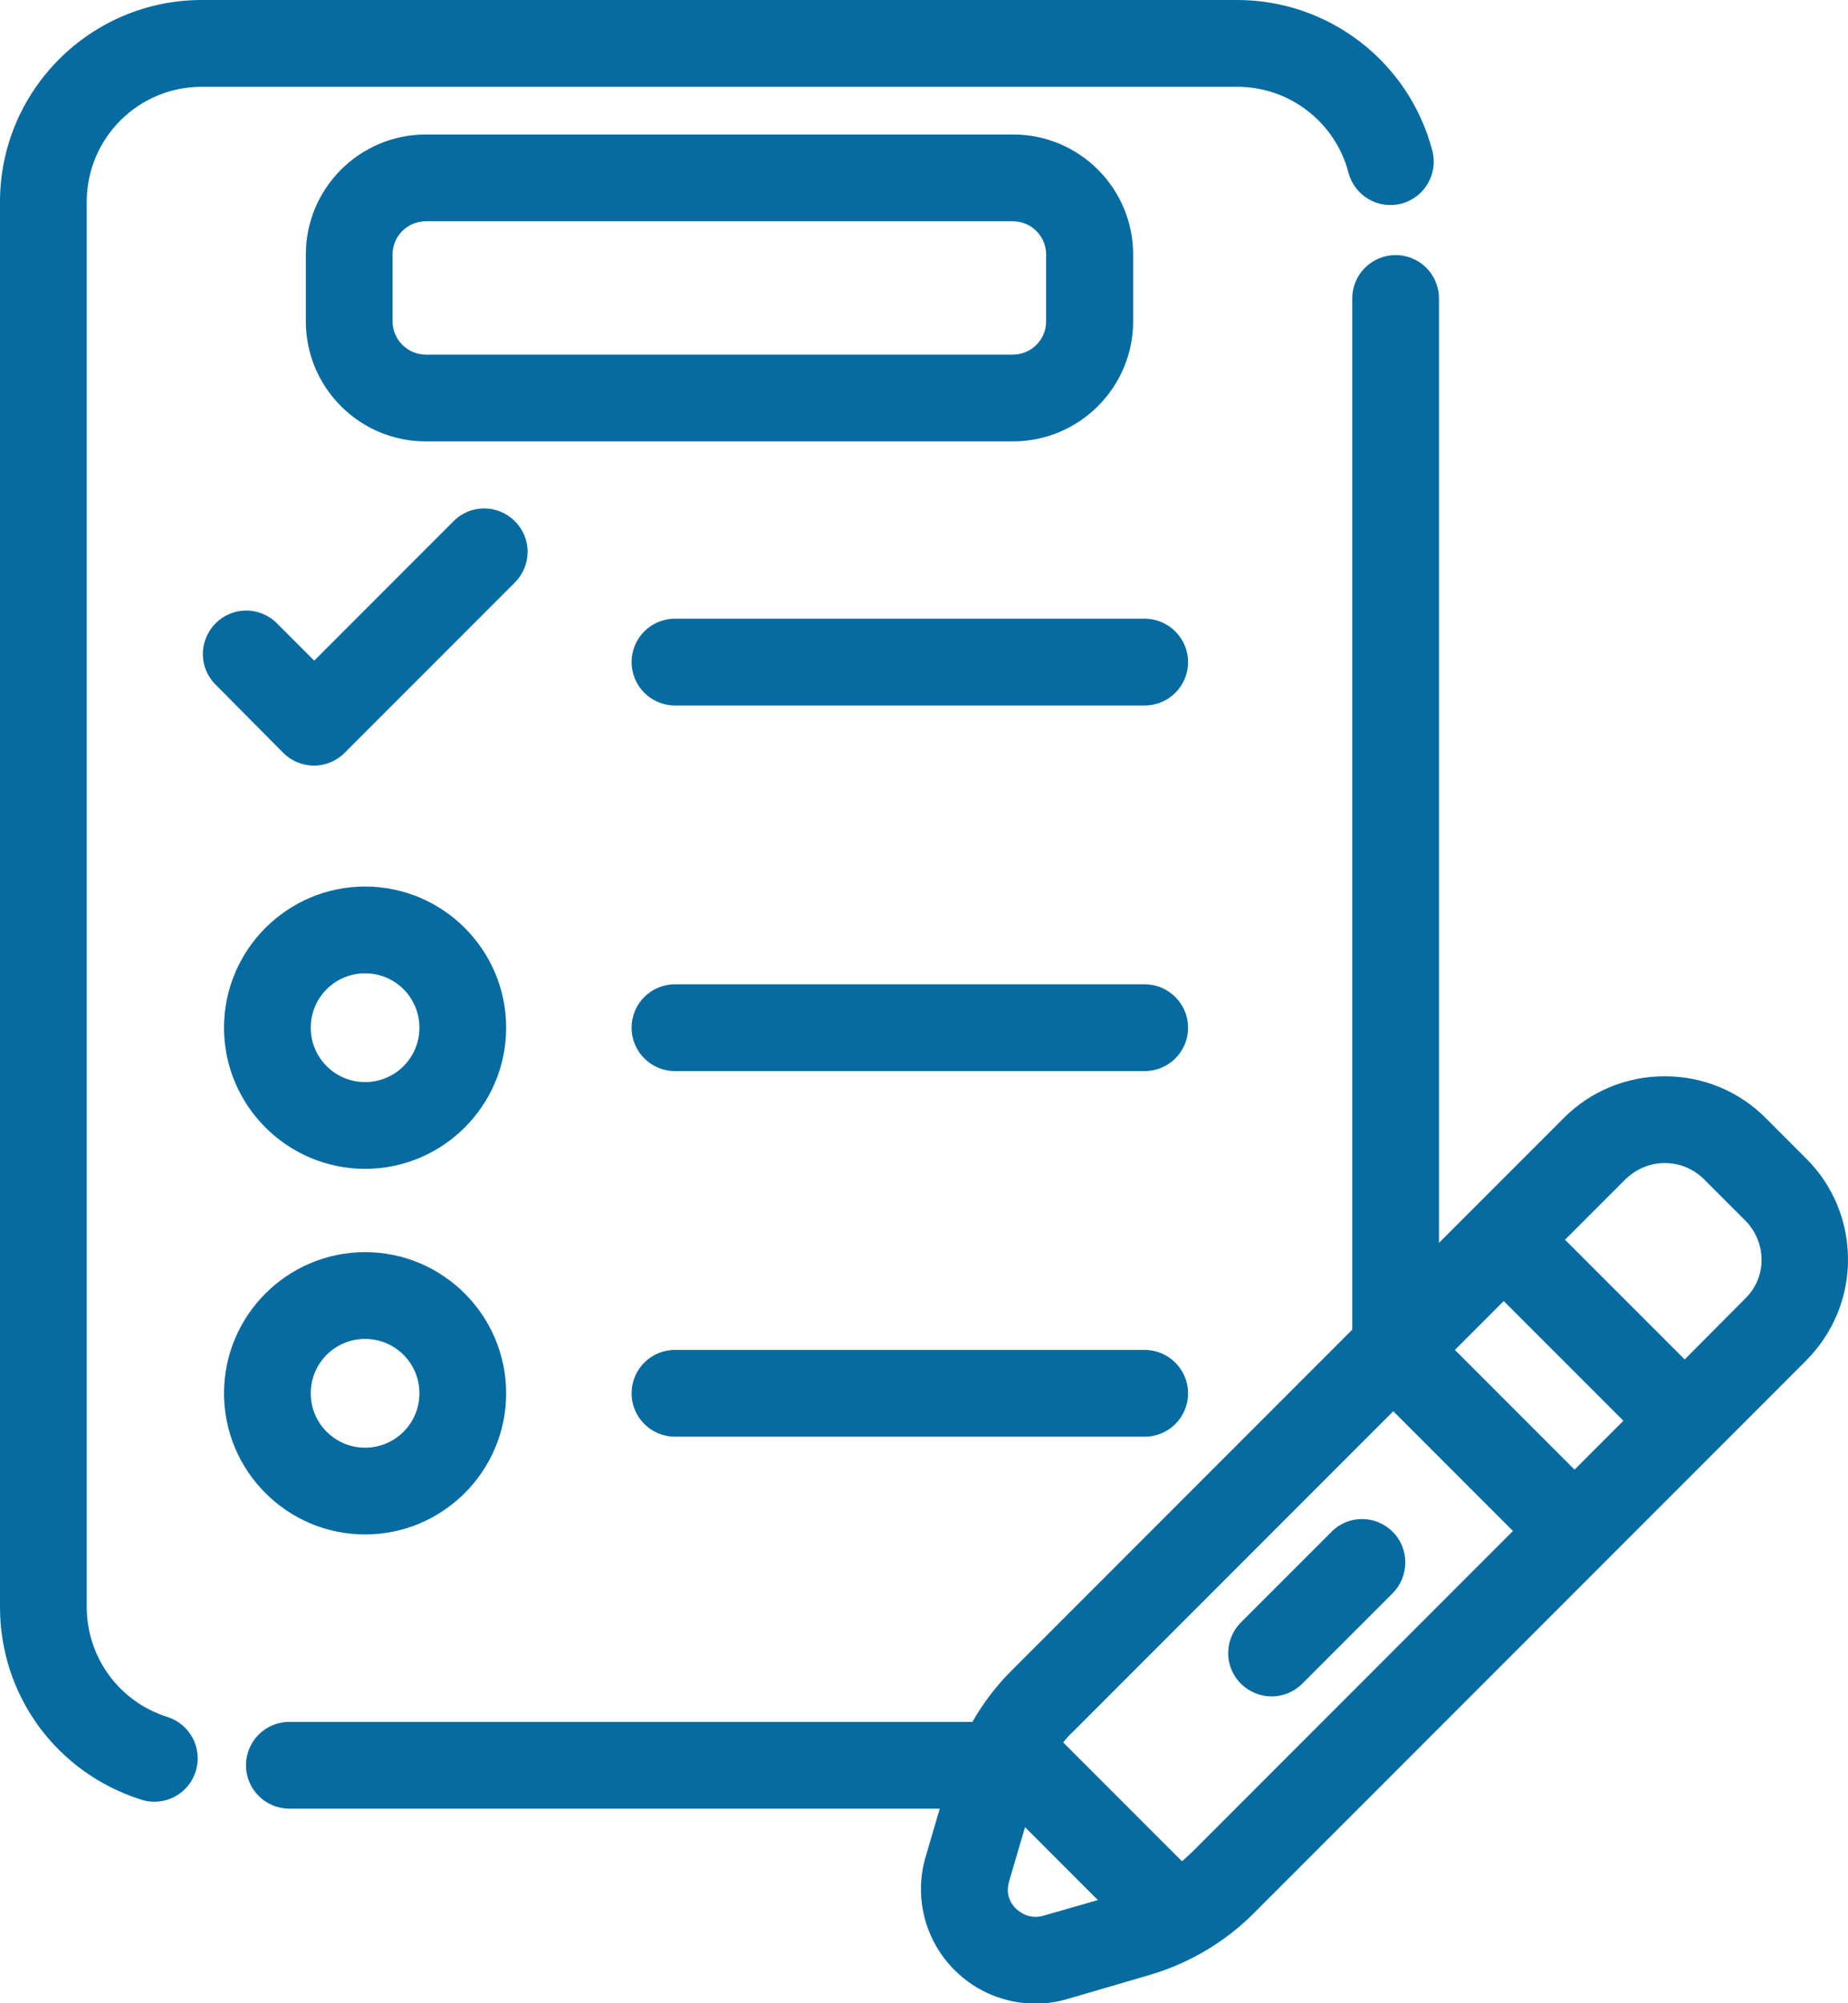 <svg enable-background="new 0 0 639.3 692.6" viewBox="0 0 639.3 692.6" xmlns="http://www.w3.org/2000/svg"><g fill="#056ba1"><path d="m639.3 435.5c0-13.2-5.1-25.6-14.4-34.9l-14.1-14.1c-9.3-9.3-21.7-14.4-34.9-14.4s-25.6 5.1-34.9 14.4l-43.2 43.2v-326.5c0-8.3-6.7-15-15-15s-15 6.7-15 15v356.5l-117.9 117.9c-5.3 5.3-9.8 11.2-13.5 17.7h-236.3c-8.3 0-15 6.7-15 15s6.7 15 15 15h225l-4.9 16.7c-4.1 13.9-.2 28.9 10 39.1 7.5 7.5 17.6 11.6 28 11.6 3.7 0 7.4-.5 11.1-1.6l28.4-8.3c13.6-4 26-11.3 36-21.3l159.7-159.7s0 0 0 0l31.4-31.4c9.3-9.4 14.5-21.7 14.5-34.9zm-94.6 72.6-41.4-41.4 16.9-16.9 41.4 41.4zm-183.7 154.2c-4.9 1.4-8.2-1.2-9.5-2.4s-3.9-4.5-2.4-9.5l5.5-18.7 25.2 25.2zm51.5-22.1c-1.2 1.2-2.4 2.2-3.6 3.3l-41.1-41.1c1-1.3 2.1-2.5 3.3-3.6l110.9-110.9 41.4 41.4zm191.1-191.1-20.8 20.9-41.4-41.4 20.8-20.8c3.7-3.6 8.5-5.7 13.7-5.7s10 2 13.7 5.7l14.1 14.1c3.6 3.6 5.7 8.5 5.7 13.7s-2.1 9.9-5.8 13.5z"/><path d="m69.8 30h358.2c18.1 0 33.9 12.2 38.5 29.7 2.1 8 10.3 12.8 18.3 10.7s12.8-10.3 10.7-18.3c-8-30.6-35.7-52.1-67.5-52.1h-358.2c-38.5 0-69.8 31.3-69.8 69.8v485.8c0 30.7 19.7 57.4 48.9 66.6 1.5.5 3 .7 4.5.7 6.4 0 12.3-4.1 14.3-10.5 2.5-7.9-1.9-16.3-9.8-18.8-16.7-5.3-27.9-20.6-27.9-38.1v-485.7c0-22 17.8-39.8 39.8-39.8z"/><path d="m481.8 529.6c-5.9-5.9-15.4-5.9-21.2 0l-31.3 31.3c-5.9 5.9-5.9 15.4 0 21.2 2.9 2.9 6.8 4.4 10.6 4.4s7.7-1.5 10.6-4.4l31.3-31.3c5.8-5.9 5.8-15.4 0-21.2z"/><path d="m126.3 530.5c26.9 0 48.8-21.9 48.8-48.8s-21.9-48.8-48.8-48.8-48.8 21.9-48.8 48.8 21.9 48.8 48.8 48.8zm0-67.6c10.4 0 18.8 8.4 18.8 18.8s-8.4 18.8-18.8 18.8-18.8-8.4-18.8-18.8 8.4-18.8 18.8-18.8z"/><path d="m396 466.7h-162.5c-8.3 0-15 6.7-15 15s6.7 15 15 15h162.5c8.3 0 15-6.7 15-15s-6.8-15-15-15z"/><path d="m77.5 355.3c0 26.9 21.9 48.8 48.8 48.8s48.8-21.9 48.8-48.8-21.9-48.8-48.8-48.8-48.8 21.9-48.8 48.8zm67.6 0c0 10.4-8.4 18.8-18.8 18.8s-18.8-8.4-18.8-18.8 8.4-18.8 18.8-18.8 18.8 8.4 18.8 18.8z"/><path d="m396 340.3h-162.5c-8.3 0-15 6.7-15 15s6.7 15 15 15h162.5c8.3 0 15-6.7 15-15s-6.8-15-15-15z"/><path d="m396 213.9h-162.5c-8.3 0-15 6.7-15 15s6.7 15 15 15h162.5c8.3 0 15-6.7 15-15s-6.8-15-15-15z"/><path d="m108.6 264.7c3.8 0 7.7-1.5 10.6-4.4l58.9-58.9c5.9-5.9 5.9-15.4 0-21.2-5.9-5.9-15.4-5.9-21.2 0l-48.2 48.2-12.9-12.9c-5.9-5.9-15.4-5.9-21.2 0-5.9 5.9-5.9 15.4 0 21.2l23.4 23.6c2.9 2.9 6.8 4.4 10.6 4.4z"/><path d="m392 111.1v-23.1c0-22.9-18.6-41.5-41.5-41.5h-203.2c-22.9 0-41.5 18.6-41.5 41.5v23.1c0 22.9 18.6 41.5 41.5 41.5h203.1c22.9 0 41.6-18.6 41.6-41.5zm-256.2 0v-23.1c0-6.4 5.2-11.5 11.5-11.5h203.1c6.4 0 11.5 5.2 11.5 11.5v23.1c0 6.4-5.2 11.5-11.5 11.5h-203.1c-6.3 0-11.5-5.2-11.5-11.5z"/></g></svg>